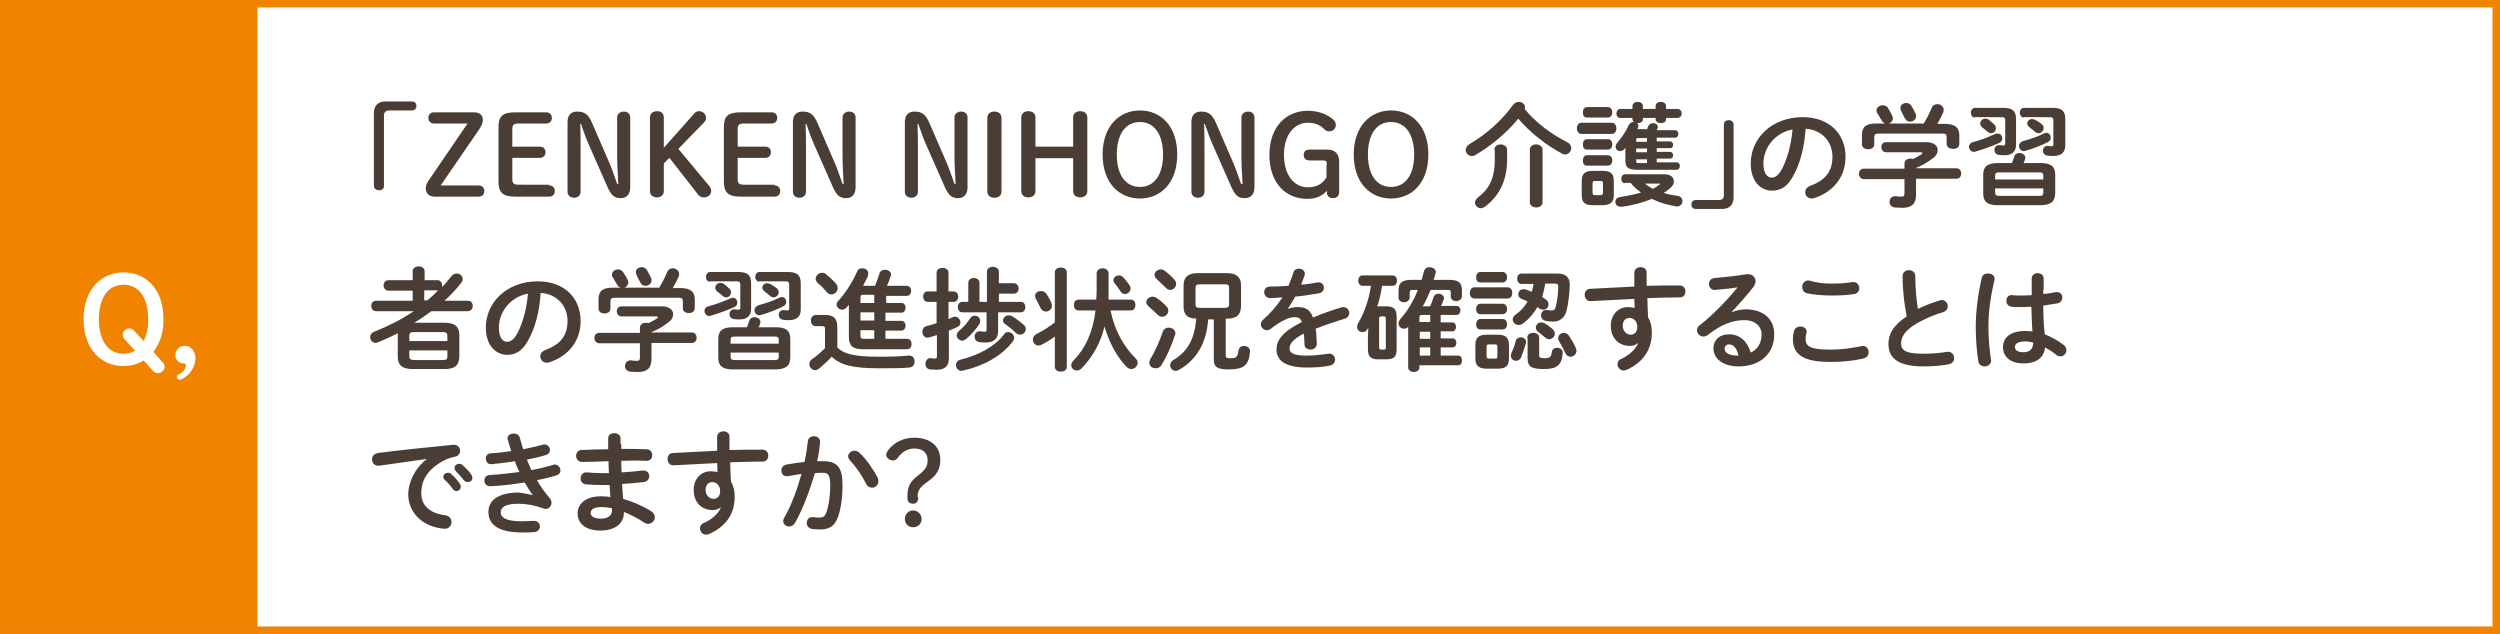 <?xml version="1.0" encoding="utf-8"?>
<!-- Generator: Adobe Illustrator 27.0.0, SVG Export Plug-In . SVG Version: 6.00 Build 0)  -->
<svg version="1.1" id="レイヤー_1" xmlns="http://www.w3.org/2000/svg" xmlns:xlink="http://www.w3.org/1999/xlink" x="0px"
	 y="0px" viewBox="0 0 670 169.9" style="enable-background:new 0 0 670 169.9;" xml:space="preserve">
<style type="text/css">
	.st0{fill:#FFFFFF;}
	.st1{fill:#F08300;}
	.st2{enable-background:new    ;}
	.st3{fill:#493D35;}
</style>
<g transform="translate(-40 -9668)">
	<rect x="40" y="9668" class="st0" width="670" height="169.9"/>
	<path class="st1" d="M42,9670v165.9h666V9670H42 M40,9668h670v169.9H40V9668z"/>
	<rect x="40" y="9668" class="st1" width="69" height="169.9"/>
	<path class="st0" d="M81.1,9762.3c1.9-2.5,2.8-5.6,2.7-8.8c0-8.2-4.8-12.5-10.7-12.5c-5.8,0-10.7,4.4-10.7,12.5
		c0,8.2,4.8,12.6,10.7,12.6c1.9,0,3.8-0.5,5.4-1.5l2.4,2.7c0.3,0.4,0.9,0.7,1.4,0.7c1,0,1.8-0.8,1.8-1.7c0-0.5-0.2-1-0.6-1.3
		L81.1,9762.3z M76.1,9756.8c-0.3-0.4-0.8-0.7-1.3-0.8c-1,0-1.9,0.7-1.9,1.7c0,0.5,0.2,0.9,0.5,1.2l2.8,3.1c-0.9,0.5-2,0.8-3.1,0.8
		c-4.2,0-6.6-3.6-6.6-9.3c0-5.7,2.5-9.2,6.6-9.2c4.2,0,6.6,3.6,6.6,9.2c0.1,2-0.3,4.1-1.2,5.9L76.1,9756.8z M88.9,9769.5
		c2-1,3.3-3,3.5-5.3c0-2.2-1.3-3.5-2.8-3.5c-1.3-0.1-2.4,0.9-2.6,2.2c0,0.1,0,0.1,0,0.2c-0.1,1.2,0.9,2.2,2.1,2.3c0,0,0.1,0,0.1,0
		c0.5,0,0.6,0.1,0.6,0.5c0,0.9-0.6,1.8-2,2.5c-0.2,0.1-0.4,0.3-0.4,0.6c0,0.4,0.3,0.7,0.7,0.8c0,0,0,0,0,0
		C88.4,9769.7,88.6,9769.6,88.9,9769.5z"/>
	<g class="st2">
		<path class="st3" d="M150.4,9695.2c0.8,0,1.2,0.5,1.2,1.2c0,0.7-0.5,1.2-1.2,1.2h-6.1c-0.9,0-1.4,0.5-1.4,1.3v19
			c0,0.7-0.6,1.1-1.3,1.1c-0.7,0-1.4-0.5-1.4-1.1v-19.6c0-2,1.1-3.1,3.1-3.1H150.4z"/>
		<path class="st3" d="M168.3,9717.7c1,0,1.5,0.7,1.5,1.5c0,0.8-0.5,1.5-1.5,1.5h-11.8c-1.5,0-2.4-0.9-2.4-2.2
			c0-0.8,0.4-1.7,1.1-2.6l10.1-14.8h-9c-1,0-1.5-0.7-1.5-1.5c0-0.8,0.5-1.5,1.5-1.5h10.7c1.6,0,2.4,0.8,2.4,2c0,0.9-0.4,1.7-1,2.6
			l-10.3,15H168.3z"/>
		<path class="st3" d="M187.2,9717.7c1,0,1.5,0.7,1.5,1.5s-0.5,1.5-1.5,1.5h-9.1c-3.5,0-4.5-1.2-4.5-4.1v-14.5c0-2.9,1-4,4.5-4h8.3
			c1,0,1.5,0.7,1.5,1.5s-0.5,1.5-1.5,1.5H179c-1.4,0-1.7,0.4-1.7,1.6v4.6h7.4c1,0,1.5,0.7,1.5,1.5s-0.5,1.5-1.5,1.5h-7.4v5.6
			c0,1.2,0.3,1.6,1.7,1.6H187.2z"/>
		<path class="st3" d="M205.7,9717.3c-0.1-2.4-0.3-4.9-0.3-7.3v-10.5c0-1,0.8-1.6,1.8-1.6c1,0,1.7,0.6,1.7,1.6v18.7
			c0,1.9-1,2.9-2.5,2.9c-1.7,0-2.5-0.6-3.6-3l-4.9-11.1c-0.9-2-1.5-3.8-2.2-5.8h-0.2c0.1,2.2,0.1,4.5,0.1,6.7v11.5
			c0,1-0.8,1.6-1.7,1.6c-1,0-1.8-0.6-1.8-1.6v-18.7c0-1.8,0.9-2.8,2.6-2.8c2,0,3,0.8,4,3.1l4.2,9.7c1,2.2,1.7,4.3,2.5,6.6H205.7z"/>
		<path class="st3" d="M226,9698.5c0.4-0.5,0.8-0.7,1.3-0.7c1.1,0,1.9,0.8,1.9,1.7c0,0.5-0.1,1-0.7,1.5l-6.7,6.9l8.4,10.1
			c0.3,0.4,0.4,0.8,0.4,1.2c0,1-0.9,1.7-1.9,1.7c-0.7,0-1.1-0.2-1.5-0.6l-7.8-10l-1.5,1.5v7.4c0,1.1-0.8,1.7-1.8,1.7
			c-1.1,0-1.9-0.6-1.9-1.7v-19.7c0-1.1,0.8-1.7,1.9-1.7c1.1,0,1.8,0.6,1.8,1.7v8.1L226,9698.5z"/>
		<path class="st3" d="M247.6,9717.7c1,0,1.5,0.7,1.5,1.5s-0.5,1.5-1.5,1.5h-9.1c-3.5,0-4.5-1.2-4.5-4.1v-14.5c0-2.9,1-4,4.5-4h8.3
			c1,0,1.5,0.7,1.5,1.5s-0.5,1.5-1.5,1.5h-7.4c-1.4,0-1.7,0.4-1.7,1.6v4.6h7.4c1,0,1.5,0.7,1.5,1.5s-0.5,1.5-1.5,1.5h-7.4v5.6
			c0,1.2,0.3,1.6,1.7,1.6H247.6z"/>
		<path class="st3" d="M266.1,9717.3c-0.1-2.4-0.3-4.9-0.3-7.3v-10.5c0-1,0.8-1.6,1.8-1.6c1,0,1.7,0.6,1.7,1.6v18.7
			c0,1.9-1,2.9-2.5,2.9c-1.7,0-2.5-0.6-3.6-3l-4.9-11.1c-0.9-2-1.5-3.8-2.2-5.8h-0.2c0.1,2.2,0.1,4.5,0.1,6.7v11.5
			c0,1-0.8,1.6-1.7,1.6c-1,0-1.8-0.6-1.8-1.6v-18.7c0-1.8,0.9-2.8,2.6-2.8c2,0,3,0.8,4,3.1l4.2,9.7c1,2.2,1.7,4.3,2.5,6.6H266.1z"/>
		<path class="st3" d="M296.1,9717.3c-0.1-2.4-0.3-4.9-0.3-7.3v-10.5c0-1,0.8-1.6,1.8-1.6c1,0,1.7,0.6,1.7,1.6v18.7
			c0,1.9-1,2.9-2.5,2.9c-1.7,0-2.5-0.6-3.6-3l-4.9-11.1c-0.9-2-1.5-3.8-2.2-5.8h-0.2c0.1,2.2,0.1,4.5,0.1,6.7v11.5
			c0,1-0.8,1.6-1.7,1.6c-1,0-1.8-0.6-1.8-1.6v-18.7c0-1.8,0.9-2.8,2.6-2.8c2,0,3,0.8,4,3.1l4.2,9.7c1,2.2,1.7,4.3,2.5,6.6H296.1z"/>
		<path class="st3" d="M304.6,9699.6c0-1.1,0.8-1.7,1.9-1.7s1.9,0.6,1.9,1.7v19.7c0,1.1-0.8,1.7-1.9,1.7s-1.9-0.6-1.9-1.7V9699.6z"
			/>
		<path class="st3" d="M317.5,9710.4v8.8c0,1.1-0.8,1.7-1.9,1.7s-1.9-0.6-1.9-1.7v-19.7c0-1.1,0.8-1.7,1.9-1.7s1.9,0.6,1.9,1.7v7.8
			h10.1v-7.8c0-1.1,0.8-1.7,1.9-1.7s1.9,0.6,1.9,1.7v19.7c0,1.1-0.8,1.7-1.9,1.7s-1.9-0.6-1.9-1.7v-8.8H317.5z"/>
		<path class="st3" d="M335.5,9709.4c0-7.6,4.5-11.8,10-11.8c5.5,0,10,4.1,10,11.8s-4.5,11.8-10,11.8
			C340,9721.2,335.5,9717.1,335.5,9709.4z M351.7,9709.4c0-5.3-2.3-8.7-6.2-8.7s-6.2,3.3-6.2,8.7c0,5.4,2.3,8.7,6.2,8.7
			C349.4,9718.1,351.7,9714.8,351.7,9709.4z"/>
		<path class="st3" d="M373,9717.3c-0.1-2.4-0.3-4.9-0.3-7.3v-10.5c0-1,0.8-1.6,1.8-1.6c1,0,1.7,0.6,1.7,1.6v18.7
			c0,1.9-1,2.9-2.6,2.9c-1.7,0-2.5-0.6-3.6-3l-4.9-11.1c-0.9-2-1.5-3.8-2.2-5.8h-0.2c0.1,2.2,0.1,4.5,0.1,6.7v11.5
			c0,1-0.8,1.6-1.7,1.6c-1,0-1.8-0.6-1.8-1.6v-18.7c0-1.8,0.9-2.8,2.6-2.8c2,0,3,0.8,4,3.1l4.2,9.7c1,2.2,1.7,4.3,2.5,6.6H373z"/>
		<path class="st3" d="M395.6,9712.1c0-0.9-0.2-1.1-1.1-1.1h-3.5c-1,0-1.6-0.5-1.6-1.5c0-1,0.6-1.4,1.6-1.4h4.8c2,0,3.1,1.2,3.1,3.2
			v8.1c0,1.1-0.6,1.7-1.7,1.7c-1,0-1.6-0.6-1.6-1.6v-0.4c-1.2,1.4-2.9,2.2-5.2,2.2c-5.8,0-10.2-4.2-10.2-11.8
			c0-7.6,4.6-11.8,10.2-11.8c2.5,0,4.6,0.6,6.5,2c0.8,0.6,1.1,1.1,1.1,1.8c0,1-0.8,1.7-1.7,1.7c-0.5,0-1-0.1-1.4-0.6
			c-1.3-1.3-2.8-1.7-4.4-1.7c-3.6,0-6.4,3.2-6.4,8.6c0,5.4,2.7,8.7,6.4,8.7c2.3,0,4-0.9,5-2.7V9712.1z"/>
		<path class="st3" d="M402.8,9709.4c0-7.6,4.5-11.8,10-11.8c5.5,0,10,4.1,10,11.8s-4.5,11.8-10,11.8S402.8,9717.1,402.8,9709.4z
			 M419,9709.4c0-5.3-2.3-8.7-6.2-8.7s-6.2,3.3-6.2,8.7c0,5.4,2.3,8.7,6.2,8.7C416.7,9718.1,419,9714.8,419,9709.4z"/>
		<path class="st3" d="M460,9706.1c0.8,0.4,1.1,1,1.1,1.6c0,0.8-0.7,1.7-1.6,1.7c-0.3,0-0.7-0.1-1-0.3c-4.1-2.2-8.5-5.6-11.6-9.3
			c-3.1,3.8-7.3,7.3-11.6,9.8c-0.3,0.2-0.6,0.2-0.9,0.2c-0.9,0-1.6-0.8-1.6-1.6c0-0.5,0.3-1.1,0.9-1.5c4.6-2.7,8.8-6.4,11.8-10.6
			c0.4-0.5,1-0.8,1.5-0.8c0.9,0,1.7,0.6,1.7,1.4c0,0.2,0,0.3-0.1,0.5C451.5,9700.8,455.8,9704,460,9706.1z M440.5,9708.1
			c0-0.9,0.8-1.4,1.7-1.4c0.8,0,1.7,0.5,1.7,1.4v2.8c0,5.3-2,9.5-5.8,12.4c-0.4,0.3-0.9,0.5-1.2,0.5c-0.9,0-1.6-0.7-1.6-1.5
			c0-0.5,0.3-1,0.9-1.5c3.1-2.3,4.4-5.4,4.4-9.9V9708.1z M450,9708.1c0-0.9,0.8-1.4,1.7-1.4c0.8,0,1.7,0.5,1.7,1.4v14.1
			c0,0.9-0.8,1.4-1.7,1.4c-0.8,0-1.7-0.5-1.7-1.4V9708.1z"/>
		<path class="st3" d="M463.8,9703.9c-0.8,0-1.2-0.8-1.2-1.5s0.4-1.5,1.2-1.5h8.2c0.8,0,1.2,0.8,1.2,1.5s-0.4,1.5-1.2,1.5H463.8z
			 M466.8,9723c-2.2,0-2.9-0.9-2.9-2.7v-3.8c0-1.8,0.7-2.7,2.9-2.7h2.8c2.2,0,2.9,0.9,2.9,2.7v3.8c0,2-1,2.6-2.9,2.7H466.8z
			 M465.3,9699.5c-0.8,0-1.1-0.7-1.1-1.4c0-0.7,0.4-1.4,1.1-1.4h5.6c0.8,0,1.2,0.7,1.2,1.4c0,0.7-0.4,1.4-1.2,1.4H465.3z
			 M465.3,9708.1c-0.8,0-1.1-0.7-1.1-1.4c0-0.7,0.4-1.4,1.1-1.4h5.6c0.8,0,1.2,0.7,1.2,1.4c0,0.7-0.4,1.4-1.2,1.4H465.3z
			 M465.3,9712.4c-0.8,0-1.1-0.7-1.1-1.4c0-0.7,0.4-1.4,1.1-1.4h5.6c0.8,0,1.2,0.7,1.2,1.4c0,0.7-0.4,1.4-1.2,1.4H465.3z
			 M469,9720.3c0.4,0,0.6-0.2,0.6-0.7v-2.5c0-0.5-0.2-0.6-0.6-0.6h-1.6c-0.4,0-0.6,0.2-0.6,0.6v2.5c0,0.4,0.1,0.7,0.6,0.7H469z
			 M481.3,9702.9c0.1-0.3,0.3-0.7,0.4-1c0.2-0.6,0.8-0.9,1.3-0.9c0.7,0,1.3,0.4,1.3,1c0,0.1,0,0.3-0.1,0.4c-0.1,0.1-0.1,0.3-0.2,0.5
			h4.9c0.6,0,0.9,0.5,0.9,1c0,0.5-0.3,1-0.9,1H484v1h3.6c0.5,0,0.8,0.4,0.8,0.9s-0.2,0.9-0.8,0.9H484v1h3.6c0.5,0,0.8,0.5,0.8,0.9
			s-0.2,0.9-0.8,0.9H484v1h5.3c0.6,0,0.9,0.5,0.9,1c0,0.5-0.3,1-0.9,1h-10.5c-2.7,0-3.2-0.8-3.2-2.5v-3.4c-0.1,0.1-0.2,0.2-0.3,0.4
			c-0.4,0.4-0.8,0.5-1.1,0.5c-0.7,0-1.2-0.5-1.2-1.2c0-0.3,0.1-0.7,0.4-1c1.1-1.3,2.4-3.1,3.1-4.8c0.3-0.5,0.8-0.8,1.2-0.8
			c0.1,0,0.1,0,0.2,0c-0.2-0.2-0.4-0.4-0.4-0.7v-0.4h-3.3c-0.7,0-1-0.6-1-1.2c0-0.6,0.4-1.2,1-1.2h3.3v-0.8c0-0.7,0.7-1.1,1.4-1.1
			c0.7,0,1.4,0.4,1.4,1.1v0.8h3.4v-0.8c0-0.7,0.7-1.1,1.4-1.1s1.4,0.4,1.4,1.1v0.8h3.1c0.7,0,1.1,0.6,1.1,1.2c0,0.6-0.4,1.2-1.1,1.2
			h-3.1v0.4c0,0.7-0.7,1-1.4,1s-1.4-0.4-1.4-1v-0.4h-3.4v0.4c0,0.7-0.7,1-1.4,1c-0.1,0-0.1,0-0.2,0c0.3,0.2,0.4,0.5,0.4,0.8
			c0,0.2-0.1,0.4-0.2,0.6l-0.1,0.2h0.2H481.3z M475.5,9717.1c-0.7,0-1-0.6-1-1.2c0-0.6,0.4-1.2,1-1.2H486c1.7,0,2.6,0.8,2.6,1.9
			c0,0.7-0.4,1.4-1.2,2c-0.5,0.4-1,0.8-1.5,1.1c1.1,0.4,2.3,0.6,3.7,0.8c0.9,0.1,1.3,0.8,1.3,1.4c0,0.8-0.7,1.6-1.8,1.4
			c-2.2-0.4-4.4-1-6.4-2c-2.5,1-5.3,1.8-8.1,2.1c-1.1,0.1-1.7-0.6-1.7-1.3c0-0.6,0.4-1.2,1.3-1.3c2-0.3,3.9-0.7,5.6-1.2
			c-1.1-0.8-2-1.6-2.8-2.6H475.5z M481.4,9705h-2.2c-0.6,0-0.7,0.1-0.7,0.5v0.5h2.9V9705z M478.5,9707.8v1h2.9v-1H478.5z
			 M478.5,9710.6v0.6c0,0.4,0.1,0.5,0.7,0.5h2.2v-1H478.5z M480.7,9717.1c0.7,0.6,1.4,1,2.2,1.5c0.7-0.3,1.3-0.7,1.8-1.1
			c0.1-0.1,0.2-0.1,0.2-0.2c0-0.1-0.1-0.1-0.4-0.1H480.7z"/>
		<path class="st3" d="M494.5,9724c-0.8,0-1.2-0.5-1.2-1.2c0-0.7,0.5-1.2,1.2-1.2h6.2c0.9,0,1.3-0.5,1.3-1.3v-19
			c0-0.7,0.6-1.1,1.3-1.1c0.7,0,1.3,0.5,1.3,1.1v19.6c0,2-1.1,3.1-3.1,3.1H494.5z"/>
		<path class="st3" d="M509.2,9711.8c0-6.8,5.7-12.4,13.9-12.4c7.3,0,11.5,4.6,11.5,10.6c0,5.4-3.2,9.4-8.4,11.1
			c-0.2,0.1-0.5,0.1-0.7,0.1c-1,0-1.7-0.8-1.7-1.7c0-0.7,0.4-1.3,1.3-1.7c4.3-1.5,6-4.1,6-7.8c0-3.9-2.7-7.2-7.2-7.5
			c-0.3,5-1.5,9.5-3.4,12.8c-1.6,2.9-3.4,3.8-5.7,3.8C511.7,9719,509.2,9716.5,509.2,9711.8z M512.6,9711.8c0,2.8,1.1,3.8,2.2,3.8
			c0.9,0,1.7-0.5,2.6-2c1.5-2.7,2.6-6.5,3-10.9C515.9,9703.5,512.6,9707.4,512.6,9711.8z"/>
		<path class="st3" d="M550.4,9711.8c0-0.9,0.8-1.3,1.6-1.3c0.2,0,0.5,0,0.7,0.1c0.8-0.4,1.6-0.8,2.2-1.2c0.2-0.1,0.3-0.3,0.3-0.4
			c0-0.1-0.2-0.2-0.5-0.2h-9.2c-0.9,0-1.3-0.7-1.3-1.4c0-0.7,0.4-1.3,1.3-1.3h10.8c2,0,3,1,3,2.1c0,0.8-0.4,1.6-1.3,2.2
			c-1.4,1.1-2.9,2-4.5,2.6v0.1h10.8c0.9,0,1.3,0.7,1.3,1.4c0,0.7-0.4,1.4-1.3,1.4h-10.8v4.3c0,2.5-1.2,3.5-3.7,3.5
			c-0.8,0-1.4-0.1-2.1-0.1c-0.9-0.2-1.3-0.8-1.3-1.5c0-0.8,0.6-1.7,1.8-1.5c0.5,0.1,1,0.1,1.4,0.1c0.6,0,0.8-0.2,0.8-0.9v-3.8h-10.9
			c-0.8,0-1.3-0.7-1.3-1.4c0-0.7,0.4-1.4,1.3-1.4h10.9V9711.8z M555.5,9701.2c0.8-1.3,1.5-2.6,2.2-4.3c0.3-0.7,0.9-1,1.5-1
			c0.8,0,1.7,0.6,1.7,1.5c0,0.2,0,0.4-0.1,0.7c-0.5,1.1-1,2.1-1.6,3.1h2c2.8,0,3.9,1,3.9,3.1v2.3c0,0.9-0.8,1.3-1.7,1.3
			c-0.8,0-1.7-0.4-1.7-1.3v-1.8c0-0.8-0.2-1-1.2-1h-16.9c-1,0-1.3,0.2-1.3,1v1.9c0,0.9-0.8,1.3-1.6,1.3c-0.8,0-1.7-0.4-1.7-1.3v-2.5
			c0-2.2,1.1-3.1,3.8-3.1H555.5z M547.1,9699c0.1,0.2,0.2,0.5,0.2,0.7c0,0.8-0.8,1.5-1.6,1.5c-0.5,0-1.1-0.3-1.4-0.9
			c-0.3-0.5-0.8-1.3-1.2-2c-0.2-0.2-0.2-0.5-0.2-0.7c0-0.8,0.8-1.4,1.7-1.4c0.5,0,0.9,0.2,1.3,0.6
			C546.3,9697.5,546.8,9698.3,547.1,9699z M553.4,9698.5c0.1,0.2,0.1,0.5,0.1,0.7c0,0.8-0.8,1.4-1.6,1.4c-0.6,0-1.1-0.3-1.4-0.9
			c-0.3-0.6-0.7-1.3-1-2c-0.2-0.3-0.2-0.5-0.2-0.8c0-0.8,0.8-1.3,1.6-1.3c0.5,0,1,0.2,1.4,0.8C552.6,9697,553.1,9697.8,553.4,9698.5
			z"/>
		<path class="st3" d="M575.4,9703.8c0.8,0,1.2,0.6,1.2,1.3c0,0.5-0.2,0.9-0.8,1.2c-1.8,0.8-4.2,1.7-6.3,2.3
			c-0.2,0.1-0.3,0.1-0.5,0.1c-0.8,0-1.3-0.7-1.3-1.4c0-0.5,0.3-1,1-1.2c2-0.5,4.3-1.4,5.8-2.1
			C574.9,9703.8,575.2,9703.8,575.4,9703.8z M569.3,9699.5c-0.8,0-1.1-0.7-1.1-1.3c0-0.6,0.4-1.3,1.1-1.3h7.6c2.5,0,3.4,0.9,3.4,3
			v6.9c0,1.8-1.1,2.8-3,2.8c-0.7,0-1.2,0-1.6-0.1c-0.8-0.1-1.2-0.7-1.2-1.3c0-0.7,0.5-1.4,1.4-1.3c0.3,0,0.5,0.1,0.9,0.1
			c0.4,0,0.6-0.1,0.6-0.6v-6.2c0-0.5-0.2-0.8-0.8-0.8H569.3z M574.4,9701.3c0.4,0.3,0.5,0.7,0.5,1.1c0,0.7-0.6,1.3-1.3,1.3
			c-0.3,0-0.6-0.1-0.8-0.3c-0.6-0.5-1.1-0.9-1.6-1.3c-0.4-0.3-0.5-0.7-0.5-1c0-0.7,0.6-1.3,1.4-1.3c0.2,0,0.5,0.1,0.8,0.2
			C573.3,9700.4,573.9,9700.8,574.4,9701.3z M575.4,9723c-2.7,0-3.9-0.9-3.9-3.1v-5.1c0-2.2,1.2-3.1,3.9-3.1h3.8
			c0.2-0.6,0.4-1.1,0.6-1.7c0.2-0.7,0.8-1,1.4-1c0.8,0,1.6,0.5,1.6,1.3c0,0.1,0,0.3-0.1,0.4c-0.1,0.4-0.2,0.7-0.4,1h4.6
			c2.7,0,3.9,0.9,3.9,3.1v5.1c-0.1,2.5-1.6,3-3.9,3.1H575.4z M587.6,9715.1c0-0.7-0.2-0.9-1.2-0.9h-10.5c-1,0-1.2,0.2-1.2,0.9v1
			h12.9V9715.1z M586.4,9720.5c1,0,1.2-0.2,1.2-0.9v-1.1h-12.9v1.1c0,0.8,0.5,0.9,1.2,0.9H586.4z M588.4,9703.6
			c0.8,0,1.2,0.6,1.2,1.3c0,0.5-0.2,0.9-0.8,1.2c-1.8,0.9-3.8,1.7-5.9,2.3c-0.1,0-0.3,0.1-0.5,0.1c-0.8,0-1.3-0.7-1.3-1.4
			c0-0.5,0.3-1,1.1-1.3c1.8-0.5,3.8-1.1,5.5-2C588,9703.7,588.2,9703.6,588.4,9703.6z M582.4,9699.5c-0.7,0-1.1-0.7-1.1-1.3
			c0-0.6,0.4-1.3,1.1-1.3h7.7c2.5,0,3.4,0.9,3.4,3v7.1c0,1.8-1.1,2.8-3.1,2.8c-0.7,0-1.2,0-1.7-0.1c-0.8-0.1-1.2-0.7-1.2-1.3
			c0-0.7,0.5-1.4,1.4-1.3c0.3,0,0.5,0.1,0.9,0.1c0.4,0,0.5-0.1,0.5-0.6v-6.4c0-0.5-0.2-0.8-0.8-0.8H582.4z M587.1,9701.2
			c0.4,0.3,0.6,0.7,0.6,1.1c0,0.7-0.6,1.4-1.4,1.4c-0.3,0-0.5-0.1-0.8-0.3c-0.6-0.5-1.1-0.9-1.6-1.3c-0.4-0.3-0.6-0.7-0.6-1
			c0-0.7,0.6-1.2,1.3-1.2c0.2,0,0.5,0.1,0.8,0.2C586,9700.4,586.6,9700.8,587.1,9701.2z"/>
	</g>
	<g class="st2">
		<path class="st3" d="M159.1,9754.5c2.9,0,4,1.1,4,3.3v5.8c-0.1,2.7-1.6,3.3-4,3.3h-8.5c-2.9,0-4-1.1-4-3.3v-5.8c0-0.1,0-0.3,0-0.5
			c-1.7,0.9-3.5,1.7-5.2,2.4c-0.3,0.1-0.5,0.2-0.7,0.2c-0.9,0-1.5-0.8-1.5-1.5c0-0.6,0.3-1.2,1.1-1.5c3.8-1.5,7.3-3.3,10.6-5.5
			h-10.1c-0.9,0-1.3-0.7-1.3-1.4c0-0.7,0.4-1.4,1.3-1.4h9.8v-2.7h-6.5c-0.8,0-1.3-0.7-1.3-1.4c0-0.7,0.4-1.4,1.3-1.4h6.5v-2.4
			c0-0.9,0.8-1.3,1.6-1.3c0.8,0,1.6,0.4,1.6,1.3v2.4h3.5c0.8,0,1.2,0.7,1.2,1.4c0,0.1,0,0.2,0,0.4c0.9-0.9,1.7-1.9,2.5-2.9
			c0.4-0.5,0.9-0.7,1.4-0.7c0.8,0,1.6,0.6,1.6,1.5c0,0.3-0.1,0.7-0.4,1c-1.3,1.7-2.8,3.3-4.5,4.8h6.3c0.9,0,1.3,0.7,1.3,1.4
			c0,0.7-0.5,1.4-1.3,1.4h-9.8c-1.5,1.1-3,2.2-4.6,3.1H159.1z M159.9,9758c0-0.7-0.3-1-1.3-1H151c-1,0-1.3,0.2-1.3,1v1.4h10.2V9758z
			 M158.6,9764.5c1,0,1.3-0.2,1.3-1v-1.6h-10.2v1.6c0,0.9,0.5,0.9,1.3,1H158.6z M154.5,9748.5c1-0.8,2-1.7,2.9-2.7
			c-0.1,0-0.1,0-0.2,0h-3.5v2.7H154.5z"/>
		<path class="st3" d="M170.2,9755.8c0-6.8,5.7-12.4,13.9-12.4c7.3,0,11.5,4.6,11.5,10.6c0,5.4-3.2,9.4-8.4,11.1
			c-0.2,0.1-0.5,0.1-0.7,0.1c-1,0-1.7-0.8-1.7-1.7c0-0.7,0.4-1.3,1.3-1.7c4.3-1.5,6-4.1,6-7.8c0-3.9-2.7-7.2-7.2-7.5
			c-0.3,5-1.5,9.5-3.4,12.8c-1.6,2.9-3.4,3.8-5.7,3.8C172.8,9763,170.2,9760.5,170.2,9755.8z M173.7,9755.8c0,2.8,1.1,3.8,2.2,3.8
			c0.9,0,1.7-0.5,2.6-2c1.5-2.7,2.6-6.5,3-10.9C177,9747.5,173.7,9751.4,173.7,9755.8z"/>
		<path class="st3" d="M211.5,9755.8c0-0.9,0.8-1.3,1.6-1.3c0.2,0,0.5,0,0.7,0.1c0.8-0.4,1.6-0.8,2.2-1.2c0.2-0.1,0.3-0.3,0.3-0.4
			c0-0.1-0.2-0.2-0.5-0.2h-9.2c-0.9,0-1.3-0.7-1.3-1.4c0-0.7,0.4-1.3,1.3-1.3h10.8c2,0,3,1,3,2.1c0,0.8-0.4,1.6-1.3,2.2
			c-1.4,1.1-2.9,2-4.5,2.6v0.1h10.8c0.9,0,1.3,0.7,1.3,1.4c0,0.7-0.4,1.4-1.3,1.4h-10.8v4.3c0,2.5-1.2,3.5-3.7,3.5
			c-0.8,0-1.4-0.1-2.1-0.1c-0.9-0.2-1.3-0.8-1.3-1.5c0-0.8,0.6-1.7,1.8-1.5c0.5,0.1,1,0.1,1.4,0.1c0.6,0,0.8-0.2,0.8-0.9v-3.8h-10.9
			c-0.8,0-1.3-0.7-1.3-1.4c0-0.7,0.4-1.4,1.3-1.4h10.9V9755.8z M216.6,9745.2c0.8-1.3,1.5-2.6,2.2-4.3c0.3-0.7,0.9-1,1.5-1
			c0.8,0,1.7,0.6,1.7,1.5c0,0.2,0,0.4-0.1,0.7c-0.5,1.1-1,2.1-1.6,3.1h2c2.8,0,3.9,1,3.9,3.1v2.3c0,0.9-0.8,1.3-1.6,1.3
			c-0.8,0-1.6-0.4-1.6-1.3v-1.8c0-0.8-0.2-1-1.2-1h-16.9c-1,0-1.3,0.2-1.3,1v1.9c0,0.9-0.8,1.3-1.6,1.3c-0.8,0-1.6-0.4-1.6-1.3v-2.5
			c0-2.2,1.1-3.1,3.8-3.1H216.6z M208.2,9743c0.1,0.2,0.2,0.5,0.2,0.7c0,0.8-0.8,1.5-1.6,1.5c-0.5,0-1.1-0.3-1.4-0.9
			c-0.3-0.5-0.8-1.3-1.2-2c-0.2-0.2-0.2-0.5-0.2-0.7c0-0.8,0.8-1.4,1.6-1.4c0.5,0,0.9,0.2,1.3,0.6
			C207.4,9741.5,207.9,9742.3,208.2,9743z M214.5,9742.5c0.1,0.2,0.1,0.5,0.1,0.7c0,0.8-0.8,1.4-1.6,1.4c-0.6,0-1.1-0.3-1.4-0.9
			c-0.3-0.6-0.7-1.3-1-2c-0.1-0.3-0.2-0.5-0.2-0.8c0-0.8,0.8-1.3,1.6-1.3c0.5,0,1,0.2,1.4,0.8C213.7,9741,214.2,9741.8,214.5,9742.5
			z"/>
		<path class="st3" d="M236.4,9747.8c0.8,0,1.2,0.6,1.2,1.3c0,0.5-0.2,0.9-0.8,1.2c-1.8,0.8-4.2,1.7-6.3,2.3
			c-0.1,0.1-0.3,0.1-0.4,0.1c-0.8,0-1.3-0.7-1.3-1.4c0-0.5,0.3-1,1-1.2c2-0.5,4.3-1.4,5.9-2.1C236,9747.8,236.2,9747.8,236.4,9747.8
			z M230.3,9743.5c-0.8,0-1.1-0.7-1.1-1.3c0-0.6,0.4-1.3,1.1-1.3h7.6c2.5,0,3.4,0.9,3.4,3v6.9c0,1.8-1.1,2.8-3,2.8
			c-0.7,0-1.2,0-1.6-0.1c-0.8-0.1-1.2-0.7-1.2-1.3c0-0.7,0.5-1.4,1.4-1.3c0.3,0,0.5,0.1,0.9,0.1c0.4,0,0.6-0.1,0.6-0.6v-6.2
			c0-0.5-0.2-0.8-0.8-0.8H230.3z M235.4,9745.3c0.4,0.3,0.5,0.7,0.5,1.1c0,0.7-0.6,1.3-1.3,1.3c-0.3,0-0.6-0.1-0.8-0.3
			c-0.6-0.5-1.1-0.9-1.6-1.3c-0.4-0.3-0.5-0.7-0.5-1c0-0.7,0.6-1.3,1.4-1.3c0.2,0,0.5,0.1,0.8,0.2
			C234.4,9744.4,234.9,9744.8,235.4,9745.3z M236.4,9767c-2.7,0-3.9-0.9-3.9-3.1v-5.1c0-2.2,1.2-3.1,3.9-3.1h3.8
			c0.2-0.6,0.4-1.1,0.6-1.7c0.2-0.7,0.8-1,1.4-1c0.8,0,1.6,0.5,1.6,1.3c0,0.1,0,0.3-0.1,0.4c-0.1,0.4-0.2,0.7-0.4,1h4.6
			c2.7,0,3.9,0.9,3.9,3.1v5.1c-0.1,2.5-1.6,3-3.9,3.1H236.4z M248.7,9759.1c0-0.7-0.2-0.9-1.2-0.9H237c-1,0-1.2,0.2-1.2,0.9v1h12.9
			V9759.1z M247.5,9764.5c1,0,1.2-0.2,1.2-0.9v-1.1h-12.9v1.1c0,0.8,0.5,0.9,1.2,0.9H247.5z M249.5,9747.6c0.8,0,1.2,0.6,1.2,1.3
			c0,0.5-0.2,0.9-0.8,1.2c-1.8,0.9-3.8,1.7-5.9,2.3c-0.1,0-0.3,0.1-0.5,0.1c-0.8,0-1.3-0.7-1.3-1.4c0-0.5,0.3-1,1.1-1.3
			c1.8-0.5,3.8-1.1,5.5-2C249.1,9747.7,249.3,9747.6,249.5,9747.6z M243.5,9743.5c-0.7,0-1.1-0.7-1.1-1.3c0-0.6,0.4-1.3,1.1-1.3h7.7
			c2.5,0,3.4,0.9,3.4,3v7.1c0,1.8-1.1,2.8-3.1,2.8c-0.7,0-1.2,0-1.6-0.1c-0.8-0.1-1.2-0.7-1.2-1.3c0-0.7,0.5-1.4,1.4-1.3
			c0.3,0,0.5,0.1,0.9,0.1c0.4,0,0.5-0.1,0.5-0.6v-6.4c0-0.5-0.2-0.8-0.8-0.8H243.5z M248.1,9745.2c0.4,0.3,0.6,0.7,0.6,1.1
			c0,0.7-0.6,1.4-1.4,1.4c-0.3,0-0.5-0.1-0.8-0.3c-0.6-0.5-1.1-0.9-1.6-1.3c-0.4-0.3-0.6-0.7-0.6-1c0-0.7,0.6-1.2,1.3-1.2
			c0.2,0,0.5,0.1,0.8,0.2C247,9744.4,247.6,9744.8,248.1,9745.2z"/>
		<path class="st3" d="M264.3,9761c1.8,1.9,4.7,2.6,11.3,2.6c3.1,0,5.7-0.1,7.9-0.3c1.1-0.1,1.6,0.7,1.6,1.6c0,0.8-0.4,1.5-1.4,1.6
			c-2.4,0.2-4.9,0.2-8.1,0.2c-7.2,0-10.4-0.9-12.7-3.1c-1,1.1-2.2,2.2-3.4,3.2c-0.3,0.2-0.7,0.4-1,0.4c-0.9,0-1.6-0.8-1.6-1.6
			c0-0.5,0.2-1,0.8-1.4c1.2-0.8,2.3-1.8,3.4-2.9v-5.1c0-0.6-0.1-0.8-0.9-0.8h-1.6c-0.9,0-1.3-0.8-1.3-1.5c0-0.7,0.5-1.5,1.3-1.5h2.4
			c2.5,0,3.4,1,3.4,3.3V9761z M264,9744c0.4,0.4,0.5,0.8,0.5,1.2c0,0.9-0.8,1.7-1.7,1.7c-0.4,0-0.9-0.2-1.3-0.7
			c-0.8-0.9-1.4-1.6-2.3-2.3c-0.4-0.4-0.6-0.8-0.6-1.2c0-0.8,0.8-1.6,1.7-1.6c0.4,0,0.8,0.1,1.1,0.4
			C262.3,9742.3,263.3,9743.1,264,9744z M277.3,9749.2h4.3c0.7,0,1.1,0.6,1.1,1.3c0,0.6-0.4,1.3-1.1,1.3h-4.3v2.2h4.3
			c0.7,0,1.1,0.6,1.1,1.3c0,0.6-0.4,1.3-1.1,1.3h-4.3v2.2h5.8c0.8,0,1.2,0.7,1.2,1.4c0,0.7-0.4,1.4-1.2,1.4h-11.8
			c-2.9,0-3.8-1-3.8-3.4v-8.5c-0.2,0.2-0.4,0.5-0.6,0.7c-0.4,0.4-0.8,0.6-1.2,0.6c-0.8,0-1.5-0.7-1.5-1.4c0-0.4,0.2-0.7,0.5-1
			c1.8-2,3.8-5,5-7.8c0.2-0.7,0.8-0.9,1.4-0.9c0.8,0,1.6,0.5,1.6,1.4c0,0.2-0.1,0.4-0.1,0.7c-0.4,0.8-0.8,1.7-1.3,2.6h3.2
			c0.5-1.1,0.8-2.2,1.2-3.3c0.2-0.7,0.8-1,1.5-1c0.8,0,1.6,0.5,1.6,1.3c0,0.1,0,0.3-0.1,0.4c-0.3,0.9-0.6,1.8-1,2.6h5.3
			c0.8,0,1.2,0.7,1.2,1.3c0,0.7-0.4,1.4-1.2,1.4h-5.5V9749.2z M274.3,9749.2v-2.2h-2.7c-0.8,0-1,0.1-1,0.8v1.4H274.3z M270.6,9753.9
			h3.7v-2.2h-3.7V9753.9z M274.3,9756.5h-3.7v1.5c0,0.6,0.2,0.8,1,0.8h2.7V9756.5z"/>
		<path class="st3" d="M295.6,9746.1c0.8,0,1.2,0.7,1.2,1.4c0,0.7-0.4,1.4-1.2,1.4h-1.4v4.6c0.4-0.2,0.8-0.3,1.2-0.5
			c0.2-0.1,0.4-0.1,0.6-0.1c0.8,0,1.4,0.8,1.4,1.5c0,0.5-0.2,1-0.8,1.2c-0.7,0.4-1.5,0.7-2.3,1v7.4c0,2.1-1,3.1-3.4,3.1
			c-0.6,0-1.2-0.1-1.7-0.1c-0.8-0.1-1.2-0.8-1.2-1.5c0-0.8,0.6-1.7,1.7-1.5c0.3,0.1,0.6,0.1,0.8,0.1c0.5,0,0.6-0.2,0.6-0.6v-5.7
			c-0.7,0.2-1.4,0.4-2,0.6c-0.1,0-0.3,0.1-0.5,0.1c-0.9,0-1.4-0.8-1.4-1.6c0-0.6,0.3-1.3,1.1-1.5c0.9-0.2,1.8-0.5,2.7-0.8v-5.7h-2.4
			c-0.8,0-1.2-0.7-1.2-1.4c0-0.7,0.4-1.4,1.2-1.4h2.4v-5c0-0.9,0.8-1.3,1.6-1.3c0.8,0,1.6,0.4,1.6,1.3v5H295.6z M310.2,9757
			c0.8,0,1.6,0.7,1.6,1.5c0,0.3-0.1,0.6-0.3,0.9c-2.9,4-8.2,6.8-13.4,7.9c-0.2,0-0.3,0.1-0.4,0.1c-0.9,0-1.5-0.8-1.5-1.6
			c0-0.6,0.4-1.2,1.2-1.4c4.9-1.2,9.3-3.6,11.7-6.8C309.3,9757.2,309.7,9757,310.2,9757z M301.2,9752.6c0.8,0,1.5,0.6,1.5,1.4
			c0,0.3-0.1,0.5-0.2,0.8c-0.9,1.4-2.2,2.9-3.5,4c-0.4,0.3-0.8,0.5-1.1,0.5c-0.8,0-1.5-0.7-1.5-1.4c0-0.4,0.2-0.9,0.7-1.3
			c1.1-0.9,2-1.9,2.9-3.3C300.3,9752.9,300.8,9752.6,301.2,9752.6z M297.9,9751.7c-0.8,0-1.2-0.7-1.2-1.4c0-0.7,0.4-1.4,1.2-1.4h1.6
			v-5.1c0-0.9,0.8-1.3,1.5-1.3c0.8,0,1.5,0.5,1.5,1.3v5.1h2v-8.1c0-0.9,0.8-1.3,1.6-1.3s1.6,0.5,1.6,1.3v3.1h4
			c0.8,0,1.3,0.7,1.3,1.4c0,0.7-0.4,1.4-1.3,1.4h-4v2.2h5.9c0.8,0,1.2,0.7,1.2,1.4c0,0.7-0.4,1.4-1.2,1.4h-6.1v5
			c0,2.3-1.4,3.1-3.3,3.1c-0.5,0-1.1,0-1.7-0.1c-0.9-0.1-1.3-0.8-1.3-1.5c0-0.8,0.6-1.6,1.7-1.4c0.4,0.1,0.8,0.1,1,0.1
			c0.4,0,0.5-0.1,0.5-0.6v-4.6H297.9z M308.8,9753.9c0-0.7,0.7-1.4,1.5-1.4c0.3,0,0.6,0.1,0.9,0.2c1,0.6,2.2,1.5,3.2,2.4
			c0.4,0.3,0.5,0.7,0.5,1.1c0,0.8-0.7,1.5-1.5,1.5c-0.4,0-0.8-0.2-1.2-0.5c-0.7-0.8-1.6-1.4-2.6-2.2
			C309.1,9754.7,308.8,9754.3,308.8,9753.9z"/>
		<path class="st3" d="M322.7,9758.2c-1.1,0.8-2.5,1.7-3.6,2.2c-0.3,0.2-0.6,0.2-0.8,0.2c-0.9,0-1.5-0.8-1.5-1.6
			c0-0.6,0.3-1.1,1-1.5c1.6-0.8,3.4-1.9,4.9-3.1v-13.4c0-0.9,0.8-1.3,1.6-1.3c0.8,0,1.6,0.4,1.6,1.3v25.3c0,0.9-0.8,1.3-1.6,1.3
			c-0.8,0-1.6-0.4-1.6-1.3V9758.2z M321.8,9749.3c0.1,0.2,0.1,0.5,0.1,0.7c0,0.9-0.8,1.5-1.6,1.5c-0.5,0-1.1-0.3-1.4-0.9
			c-0.4-0.8-0.9-1.9-1.3-2.5c-0.1-0.3-0.2-0.5-0.2-0.8c0-0.8,0.7-1.3,1.6-1.3c0.5,0,1,0.2,1.4,0.7
			C320.9,9747.4,321.4,9748.3,321.8,9749.3z M337.6,9751.1c1.1,5.4,3.5,9.7,6.7,12.9c0.4,0.4,0.6,0.8,0.6,1.2c0,0.9-0.8,1.7-1.7,1.7
			c-0.4,0-0.9-0.2-1.3-0.6c-2.6-2.7-4.6-6.4-5.9-10.8c-0.9,3.9-2.9,7.9-6.1,11.2c-0.4,0.4-0.9,0.6-1.3,0.6c-0.8,0-1.5-0.6-1.5-1.4
			c0-0.4,0.2-0.9,0.6-1.3c3.1-3.1,5.2-7.5,5.9-13.4h-4.6c-0.8,0-1.2-0.7-1.2-1.5c0-0.7,0.4-1.4,1.2-1.4h4.8c0-0.8,0.1-1.6,0.1-2.4
			v-4.6c0-0.9,0.8-1.4,1.6-1.4c0.8,0,1.6,0.5,1.6,1.4v4.7c0,0.8,0,1.5,0,2.3h6c0.8,0,1.2,0.7,1.2,1.4c0,0.8-0.4,1.5-1.2,1.5H337.6z
			 M342.7,9744.4c0.2,0.3,0.3,0.6,0.3,0.9c0,0.9-0.8,1.5-1.5,1.5c-0.4,0-0.9-0.2-1.2-0.7c-0.4-0.7-1-1.5-1.6-2.2
			c-0.2-0.3-0.3-0.6-0.3-0.8c0-0.7,0.7-1.3,1.5-1.3c0.4,0,0.8,0.2,1.2,0.6C341.5,9742.8,342.2,9743.7,342.7,9744.4z"/>
		<path class="st3" d="M352.6,9750.1c0.4,0.4,0.5,0.8,0.5,1.2c0,0.9-0.8,1.6-1.7,1.6c-0.4,0-0.8-0.2-1.1-0.5
			c-0.8-0.8-1.9-1.8-2.5-2.3c-0.4-0.4-0.6-0.8-0.6-1.1c0-0.8,0.8-1.5,1.7-1.5c0.3,0,0.7,0.1,1,0.3
			C350.8,9748.4,351.9,9749.3,352.6,9750.1z M353.2,9755.8c0.9,0,1.8,0.6,1.8,1.5c0,0.1,0,0.3-0.1,0.5c-0.9,2.8-2.3,5.9-3.6,8
			c-0.4,0.7-1,0.9-1.6,0.9c-0.9,0-1.7-0.6-1.7-1.5c0-0.3,0.1-0.6,0.3-1c1.3-2,2.5-4.9,3.4-7.5C352,9756.1,352.6,9755.8,353.2,9755.8
			z M354.7,9742.9c0.4,0.4,0.5,0.8,0.5,1.2c0,0.9-0.8,1.6-1.6,1.6c-0.4,0-0.8-0.2-1.2-0.6c-0.8-0.8-1.7-1.7-2.4-2.3
			c-0.4-0.4-0.6-0.8-0.6-1.1c0-0.8,0.8-1.5,1.7-1.5c0.3,0,0.7,0.1,1.1,0.4C353,9741.2,354,9742.1,354.7,9742.9z M363.8,9753.4
			c-0.4,6.8-3.4,11.2-7.8,13.7c-0.3,0.2-0.6,0.3-0.9,0.3c-0.8,0-1.5-0.7-1.5-1.5c0-0.5,0.3-1.1,1-1.5c3.6-2.2,5.5-5.3,6-11
			c-2.3-0.1-3.4-0.9-3.4-3.3v-5.6c0-2,1-3.3,3.7-3.3h8c2.7,0,3.7,1.3,3.7,3.3v5.6c-0.1,2.4-1.2,3.2-3.6,3.3h-0.5v9.9
			c0,0.5,0.2,0.7,1.3,0.7c1.5,0,1.9-0.3,2.1-2c0.1-0.9,0.8-1.3,1.5-1.3c0.8,0,1.7,0.5,1.6,1.6c-0.3,3.6-1.7,4.7-5.7,4.7
			c-3,0-4-0.6-4-2.6v-10.8H363.8z M368.2,9750.5c1,0,1.2-0.3,1.2-1v-4.3c0-0.8-0.2-1-1.2-1h-6.6c-1,0-1.2,0.3-1.2,1v4.3
			c0,0.9,0.4,1,1.2,1H368.2z"/>
		<path class="st3" d="M385.1,9750.8c0.8-0.3,1.7-0.5,2.6-0.5c2.1,0,3.4,0.6,4.2,2.8c2.3-1,4.9-1.9,7.5-2.7c0.2-0.1,0.4-0.1,0.6-0.1
			c1,0,1.6,0.8,1.6,1.6c0,0.6-0.4,1.3-1.2,1.5c-2.6,0.8-5.3,1.7-7.8,2.7c0.2,1.1,0.2,2.4,0.3,4c0,1-0.8,1.6-1.7,1.6
			c-0.8,0-1.6-0.5-1.6-1.4c0-1.1-0.1-2.1-0.2-2.9c-3.1,1.6-3.8,2.9-3.8,4c0,1.2,1.1,1.9,4.5,1.9c1.9,0,3.9-0.2,5.8-0.5
			c1.2-0.2,1.9,0.7,1.9,1.6c0,0.7-0.5,1.4-1.5,1.6c-1.9,0.4-4.2,0.5-6.1,0.5c-5.7,0-8.1-1.9-8.1-4.8c0-2.4,1.4-4.7,6.8-7.4
			c-0.4-1.1-1-1.3-2.1-1.3c-1.1,0-3.3,0.8-6.2,3.1c-0.4,0.3-0.7,0.4-1.1,0.4c-0.9,0-1.6-0.8-1.6-1.6c0-0.5,0.2-0.9,0.7-1.3
			c1.9-1.7,3.6-3.6,5.1-5.9c-1.2,0.1-2.2,0.1-3.2,0.2c-1.1,0-1.7-0.8-1.7-1.6c0-0.8,0.5-1.5,1.7-1.5c1.4,0,3.1-0.1,4.8-0.2
			c0.5-1.2,1-2.4,1.3-3.5c0.2-0.8,0.9-1.1,1.5-1.1c0.8,0,1.6,0.5,1.6,1.4c0,0.1,0,0.3-0.1,0.5c-0.3,0.8-0.6,1.6-0.9,2.4
			c1.6-0.1,3.1-0.4,4.3-0.6c1.2-0.2,1.8,0.6,1.8,1.4c0,0.7-0.4,1.3-1.3,1.5c-1.9,0.3-4.1,0.7-6.4,0.9
			C386.5,9748.7,385.7,9749.8,385.1,9750.8L385.1,9750.8z"/>
		<path class="st3" d="M406.7,9755.8c-0.1,0.1-0.1,0.2-0.2,0.4c-0.3,0.5-0.8,0.8-1.3,0.8c-0.8,0-1.5-0.5-1.5-1.4
			c0-0.3,0.1-0.7,0.3-1c1.6-2.7,2.9-6.3,3.4-10h-2.2c-0.8,0-1.2-0.7-1.2-1.4c0-0.7,0.4-1.4,1.2-1.4h8c0.8,0,1.2,0.7,1.2,1.4
			c0,0.7-0.4,1.4-1.2,1.4h-2.8c-0.3,1.9-0.7,3.8-1.3,5.5h0.2h2.3c2,0,2.7,0.8,2.7,2.8v8.6c0,2-0.6,2.8-2.7,2.8h-2.3
			c-2,0-2.7-0.8-2.7-2.8v-2.9L406.7,9755.8z M410.8,9761.7c0.5,0,0.6-0.1,0.6-0.7v-7.5c0-0.6-0.1-0.7-0.6-0.7h-0.6
			c-0.5,0-0.6,0.2-0.6,0.7v7.5c0,0.5,0.1,0.7,0.6,0.7H410.8z M423.3,9750c0.4-0.8,0.7-1.8,0.9-2.4c0.2-0.6,0.8-0.9,1.3-0.9
			c0.7,0,1.5,0.5,1.5,1.2c0,0.1,0,0.3-0.1,0.4c-0.2,0.5-0.4,1.1-0.7,1.7h4.2c0.7,0,1,0.6,1,1.2c0,0.6-0.4,1.2-1,1.2h-4.3v2h3.1
			c0.7,0,1,0.6,1,1.2c0,0.6-0.3,1.2-1,1.2h-3.1v1.9h3.2c0.7,0,1,0.6,1,1.2c0,0.6-0.3,1.2-1,1.2h-3.2v2.2h4.7c0.7,0,1,0.6,1,1.3
			s-0.3,1.3-1,1.3h-10.4v0.6c0,0.8-0.8,1.2-1.5,1.2s-1.5-0.4-1.5-1.2v-10.9c-0.4,0.4-0.8,0.5-1.1,0.5c-0.8,0-1.5-0.6-1.5-1.4
			c0-0.4,0.2-0.8,0.5-1.2c1.9-2.1,3.5-4.8,4.7-7.8h-1.4c-0.7,0-0.8,0.2-0.8,0.7v1.3c0,0.8-0.8,1.3-1.5,1.3c-0.8,0-1.5-0.4-1.5-1.3
			v-1.8c0-2,0.8-2.9,3.5-2.9h2.7c0.2-0.8,0.4-1.5,0.6-2.2c0.2-0.8,0.8-1.2,1.5-1.2c0.8,0,1.7,0.5,1.7,1.3c0,0.1,0,0.2-0.1,0.4
			c-0.1,0.6-0.3,1.1-0.5,1.7h4.1c2.8,0,3.5,0.9,3.5,2.9v1.5c0,0.8-0.8,1.3-1.5,1.3c-0.8,0-1.5-0.4-1.5-1.3v-1c0-0.6-0.1-0.7-0.8-0.7
			h-4.6c-0.6,1.5-1.3,3-2.1,4.4H423.3z M423.3,9754.4v-2h-2.2c-0.5,0-0.7,0.2-0.7,0.6v1.3H423.3z M423.3,9758.8v-1.9h-2.8v1.9H423.3
			z M423.3,9763.3v-2.2h-2.8v2.2H423.3z"/>
		<path class="st3" d="M435.1,9748c-0.8,0-1.2-0.8-1.2-1.5s0.4-1.5,1.2-1.5h9c0.8,0,1.2,0.8,1.2,1.5s-0.4,1.5-1.2,1.5H435.1z
			 M438.4,9766.8c-2.2,0-3-0.9-3-2.7v-3.7c0-1.8,0.8-2.7,3-2.7h3c2.2,0,3,0.9,3,2.7v3.7c0,2.1-1,2.7-3,2.7H438.4z M436.7,9743.7
			c-0.8,0-1.1-0.7-1.1-1.4c0-0.7,0.4-1.4,1.1-1.4h6c0.8,0,1.2,0.7,1.2,1.4c0,0.7-0.4,1.4-1.2,1.4H436.7z M436.7,9752.2
			c-0.8,0-1.1-0.7-1.1-1.4c0-0.7,0.4-1.4,1.1-1.4h6c0.8,0,1.2,0.7,1.2,1.4c0,0.7-0.4,1.4-1.2,1.4H436.7z M436.7,9756.3
			c-0.8,0-1.1-0.7-1.1-1.4c0-0.7,0.4-1.4,1.1-1.4h6c0.8,0,1.2,0.7,1.2,1.4c0,0.7-0.4,1.4-1.2,1.4H436.7z M440.7,9764.1
			c0.5,0,0.6-0.1,0.6-0.7v-2.4c0-0.5-0.1-0.7-0.6-0.7H439c-0.5,0-0.6,0.2-0.6,0.7v2.4c0,0.5,0.2,0.7,0.6,0.7H440.7z M447.7,9763.7
			c-0.3,0.7-0.9,1-1.4,1c-0.7,0-1.4-0.5-1.4-1.4c0-0.2,0.1-0.5,0.2-0.8c0.5-1,0.8-1.9,1.1-3.1c0.2-0.7,0.8-1,1.4-1
			c0.7,0,1.4,0.5,1.4,1.3c0,0.2,0,0.3-0.1,0.4C448.5,9761.4,448.2,9762.4,447.7,9763.7z M454.1,9744.2c-0.2,1.2-0.5,2.3-0.8,3.4
			c0.3,0.2,0.6,0.4,0.9,0.6c0.6,0.4,0.8,0.9,0.8,1.4c0,0.8-0.6,1.4-1.4,1.4c-0.3,0-0.7-0.1-1-0.3c-0.2-0.1-0.4-0.3-0.6-0.4
			c-1,1.8-2.4,3.4-4,4.5c-0.3,0.2-0.7,0.3-1,0.3c-0.9,0-1.6-0.7-1.6-1.5c0-0.4,0.2-0.9,0.8-1.3c1.3-0.9,2.4-2.1,3.2-3.5
			c-0.5-0.2-1-0.5-1.6-0.7c-0.6-0.2-0.9-0.7-0.9-1.2c0-0.7,0.5-1.4,1.4-1.4c0.2,0,0.4,0,0.6,0.1c0.5,0.1,1,0.4,1.6,0.6
			c0.2-0.7,0.4-1.4,0.5-2.1h-3.2c-0.8,0-1.2-0.7-1.2-1.4c0-0.7,0.4-1.4,1.2-1.4h9.5c2.4,0,3.4,1.1,3.4,3c-0.1,2.8-0.4,5-0.8,6.7
			c-0.5,2.2-1.9,3.2-3.7,3.2c-0.6,0-1.3-0.1-1.9-0.2c-0.9-0.2-1.3-0.8-1.3-1.5c0-0.8,0.6-1.6,1.8-1.4c0.4,0.1,0.8,0.1,1.1,0.1
			c0.5,0,0.8-0.2,1-0.9c0.4-1.4,0.7-3.5,0.7-5.5c0-0.6-0.2-0.8-0.9-0.8H454.1z M449.3,9758.5c0-0.9,0.8-1.3,1.6-1.3s1.6,0.4,1.6,1.3
			v4.8c0,0.5,0.3,0.7,1.4,0.7c1.4,0,1.8-0.2,2-1.7c0.1-0.8,0.8-1.1,1.4-1.1c0.8,0,1.6,0.5,1.5,1.4c-0.2,3.3-1.6,4.3-5,4.3
			c-3.7,0-4.4-0.8-4.4-3V9758.5z M456.1,9756.2c0.4,0.4,0.6,0.8,0.6,1.2c0,0.8-0.7,1.5-1.5,1.5c-0.4,0-0.8-0.2-1.2-0.5
			c-0.7-0.6-1.1-1-1.8-1.5c-0.4-0.3-0.6-0.7-0.6-1.1c0-0.7,0.6-1.4,1.4-1.4c0.3,0,0.7,0.1,1,0.3
			C454.8,9755.1,455.3,9755.5,456.1,9756.2z M462.3,9761.2c0.1,0.3,0.2,0.6,0.2,0.8c0,0.9-0.8,1.6-1.6,1.6c-0.6,0-1.1-0.3-1.4-1
			c-0.5-1.1-1.1-2.2-1.7-3.2c-0.2-0.3-0.2-0.5-0.2-0.8c0-0.8,0.7-1.4,1.5-1.4c0.5,0,1,0.2,1.4,0.8
			C461.1,9758.9,461.8,9760.1,462.3,9761.2z"/>
		<path class="st3" d="M479,9759.9c-0.5,0.5-1.3,0.8-2.2,0.8c-2.9,0-5.1-2-5.1-5.4c0-2.9,1.9-5,4.6-5c0.6,0,1.2,0.1,1.8,0.2
			c0-0.8-0.1-1.6-0.1-2.4c-4,0.2-8.1,0.4-11.6,0.6c-1.1,0.1-1.7-0.8-1.7-1.7c0-0.8,0.5-1.6,1.5-1.6c3.5-0.2,7.6-0.4,11.8-0.6
			c0-1.1,0-2.3,0-3.7c0-1,0.8-1.5,1.7-1.5c0.8,0,1.6,0.5,1.6,1.4c0,1.3,0,2.5,0,3.6c3.1-0.1,6.1-0.1,8.8-0.1c1.1,0,1.6,0.8,1.6,1.6
			c0,0.8-0.5,1.6-1.4,1.6c-2.7,0-5.7,0.1-8.8,0.2c0,1.7,0.1,3.4,0.2,5.2c0.7,1.1,1,2.5,1,4c0,4.7-2.4,8-6.7,10
			c-0.3,0.1-0.6,0.2-0.8,0.2c-1,0-1.7-0.8-1.7-1.7c0-0.6,0.3-1.2,1.2-1.5C476.9,9763,478.6,9761.3,479,9759.9L479,9759.9z
			 M474.9,9755.3c0,1.5,1.1,2.4,2.1,2.4c1,0,1.8-0.7,1.8-2.1c0-1.3-0.8-2.4-2.1-2.4C475.6,9753.2,474.9,9754,474.9,9755.3z"/>
		<path class="st3" d="M504,9751.7c1.3-0.5,2.6-0.8,3.8-0.8c4.7,0,7.7,2.5,7.7,6.7c0,5.2-3.8,8.6-9.6,8.6c-4.1,0-6.7-2.1-6.7-4.8
			c0-2.2,1.5-3.8,4.2-3.8c2.9,0,4.9,1.9,5.8,4.9c1.9-0.9,2.9-2.6,2.9-4.9c0-2.1-1.7-3.8-4.6-3.8c-3,0-6,1-9.7,3.9
			c-0.4,0.3-0.9,0.5-1.3,0.5c-0.9,0-1.7-0.8-1.7-1.7c0-0.5,0.2-1,0.8-1.4c3.5-2.7,7.3-6.7,10.1-10.1c-1.7,0.3-3.7,0.5-6.1,0.7
			c-1,0.1-1.6-0.8-1.6-1.6c0-0.8,0.5-1.5,1.5-1.6c2.4-0.2,5.6-0.5,8.5-1c1.5-0.2,2.5,0.7,2.5,1.9c0,0.5-0.2,0.9-0.5,1.4
			C508.2,9747.1,505.9,9749.7,504,9751.7L504,9751.7z M503.3,9760.3c-0.6,0-1.1,0.5-1.1,1.2c0,1,1.1,1.8,3.5,1.8c0.1,0,0.1,0,0.2,0
			C505.5,9761.3,504.6,9760.3,503.3,9760.3z"/>
		<path class="st3" d="M520.5,9758.9c0-0.7,0.1-1.6,0.3-2.2c0.2-0.8,1-1.2,1.7-1.2c0.8,0,1.7,0.5,1.7,1.4c0,0.1,0,0.3-0.1,0.4
			c-0.1,0.5-0.2,1-0.2,1.5c0,1.9,1,2.9,6.6,2.9c2.9,0,5.7-0.4,8.2-0.9c0.2,0,0.3-0.1,0.5-0.1c1,0,1.6,0.8,1.6,1.7
			c0,0.7-0.4,1.5-1.5,1.7c-2.6,0.6-5.6,0.9-8.8,0.9C523.3,9765,520.5,9763,520.5,9758.9z M530.7,9744c2.2,0,4.2-0.1,5.7-0.4
			c1.2-0.2,1.9,0.8,1.9,1.6c0,0.7-0.4,1.4-1.3,1.6c-1.8,0.3-3.9,0.4-6.2,0.4c-2.3,0-4.6-0.2-6.5-0.6c-0.9-0.2-1.3-0.9-1.3-1.7
			c0-1,0.7-1.9,2-1.7C526.5,9743.7,528.5,9744,530.7,9744z"/>
		<path class="st3" d="M549.9,9742c0-1.1,0.9-1.6,1.7-1.6s1.7,0.5,1.7,1.6c0,3.4,0.3,6.4,0.7,8.8c1.8-0.9,3.9-1.7,5.9-2.3
			c0.2-0.1,0.4-0.1,0.5-0.1c0.9,0,1.6,0.8,1.6,1.7c0,0.6-0.3,1.2-1.1,1.5c-2.7,0.8-5.7,2.1-7.9,3.5c-2.6,1.7-3.5,3.3-3.5,4.9
			c0,1.9,1.2,2.8,6,2.8c2.4,0,4.5-0.2,6.2-0.5c1.3-0.2,2,0.7,2,1.6c0,0.8-0.4,1.5-1.3,1.7c-2,0.4-4.4,0.6-6.9,0.6
			c-6.3,0-9.4-1.9-9.4-6c0-2.5,1.1-4.9,4.9-7.4C550.4,9749.7,549.9,9746.1,549.9,9742z"/>
		<path class="st3" d="M572.8,9741.3c1,0,2,0.6,1.7,1.8c-1,4.2-1.6,8.5-1.6,12.4c0,3.3,0.3,6.5,0.7,8.9c0.2,1.1-0.8,1.8-1.7,1.8
			c-0.8,0-1.5-0.4-1.7-1.3c-0.4-2.5-0.7-5.8-0.7-9.4c0-4,0.6-8.6,1.6-13C571.3,9741.6,572,9741.3,572.8,9741.3z M587.6,9745.7
			c0,0.4,0,0.8,0,1.1c1.2-0.1,2.3-0.3,3.3-0.5c1.2-0.2,1.8,0.6,1.8,1.4c0,0.7-0.4,1.4-1.3,1.6c-1.2,0.2-2.5,0.4-3.8,0.6
			c0,2.6,0.1,5.2,0.4,7.7c1.6,0.6,3.4,1.6,5,2.8c0.6,0.4,0.8,1,0.8,1.5c0,0.8-0.7,1.6-1.6,1.6c-0.4,0-0.8-0.1-1.1-0.4
			c-1-0.8-2-1.4-3-2c-0.3,2.5-2,4.3-5.8,4.3c-3.4,0-5.5-1.7-5.5-4.4c0-2.5,2-4.3,5.9-4.3c0.6,0,1.3,0.1,2,0.1
			c-0.2-2.2-0.2-4.4-0.3-6.6c-1.3,0.1-2.6,0.1-3.7,0.1c-0.6,0-1.1,0-1.6-0.1c-0.9-0.1-1.4-0.8-1.4-1.6c0-0.8,0.5-1.6,1.6-1.5
			c0.4,0,0.9,0.1,1.5,0.1c1.2,0,2.4,0,3.7-0.1c0-0.5,0-1,0-1.5v-3c0-0.9,0.8-1.4,1.6-1.4c0.8,0,1.6,0.5,1.6,1.4V9745.7z
			 M584.9,9759.8c-0.8-0.2-1.5-0.3-2.1-0.3c-2.1,0-2.8,0.7-2.8,1.5c0,0.9,0.8,1.4,2.3,1.4C583.9,9762.4,584.9,9761.6,584.9,9759.8z"
			/>
	</g>
	<g class="st2">
		<path class="st3" d="M154.4,9791c-3.6,0.5-8.4,1.2-12.7,1.8c-1.3,0.2-2-0.8-2-1.7c0-0.8,0.5-1.5,1.6-1.7c6.2-0.8,14-1.6,20.2-2.2
			c1.2-0.1,1.8,0.8,1.8,1.6c0,0.7-0.4,1.4-1.4,1.6c-1,0.2-2.2,0.6-3.3,1.2c-4.7,2.7-5.7,5.8-5.7,8.6c0,3.3,2.3,5.4,6.5,5.9
			c1.1,0.2,1.6,1,1.6,1.8c0,0.9-0.7,1.9-1.9,1.8c-5.7-0.4-9.7-4.2-9.7-9.3C149.5,9797.2,151,9793.7,154.4,9791L154.4,9791z
			 M158.8,9795.8c0-0.6,0.6-1.1,1.3-1.1c0.3,0,0.6,0.1,0.8,0.3c0.8,0.7,1.7,1.7,2.3,2.6c0.2,0.3,0.3,0.5,0.3,0.8
			c0,0.7-0.6,1.2-1.2,1.2c-0.4,0-0.7-0.2-1-0.6c-0.7-1-1.5-1.9-2.2-2.5C158.9,9796.3,158.8,9796,158.8,9795.8z M161.8,9793.4
			c0-0.6,0.6-1.1,1.3-1.1c0.3,0,0.6,0.1,0.9,0.4c0.8,0.7,1.7,1.6,2.3,2.5c0.2,0.3,0.3,0.6,0.3,0.9c0,0.7-0.6,1.1-1.2,1.1
			c-0.4,0-0.8-0.2-1.1-0.5c-0.7-0.9-1.5-1.8-2.2-2.5C161.9,9793.9,161.8,9793.6,161.8,9793.4z"/>
		<path class="st3" d="M182.8,9800.7c-0.7-0.9-1.4-2.1-2.2-3.4c-3,0.5-6.2,0.9-9.2,1c-1,0.1-1.6-0.8-1.6-1.5c0-0.7,0.4-1.4,1.4-1.5
			c2.6-0.1,5.3-0.5,8-0.8c-0.5-1-0.9-1.9-1.2-2.9c-2.2,0.4-4.4,0.6-6.3,0.8c-1,0.1-1.5-0.8-1.5-1.5c0-0.7,0.4-1.4,1.3-1.4
			c1.6-0.1,3.6-0.3,5.5-0.6c-0.3-1-0.6-2-0.9-3c0-0.1-0.1-0.3-0.1-0.4c0-0.9,0.8-1.3,1.7-1.3c0.7,0,1.4,0.3,1.6,1.1
			c0.3,1,0.6,2.1,0.9,3.1c2-0.4,3.8-0.8,5.2-1.2c0.2-0.1,0.4-0.1,0.5-0.1c0.9,0,1.5,0.8,1.5,1.5c0,0.5-0.3,1.1-1,1.3
			c-1.5,0.5-3.3,0.9-5.2,1.3c0.4,1,0.8,1.9,1.2,2.8c2.2-0.4,4.1-0.9,5.8-1.4c0.2-0.1,0.3-0.1,0.5-0.1c0.9,0,1.5,0.8,1.5,1.6
			c0,0.5-0.3,1.1-1.1,1.3c-1.5,0.5-3.3,0.9-5.2,1.3c1,1.7,2.2,3.4,3.5,4.9c0.3,0.4,0.4,0.8,0.4,1.2c0,0.8-0.7,1.6-1.6,1.6
			c-0.2,0-0.5-0.1-0.8-0.2c-2.1-0.8-4.4-1.2-6.5-1.2c-3.7,0-4.7,1.1-4.7,2.3c0,1.4,1.3,2.4,5.7,2.4c1.2,0,2.1-0.1,3-0.1
			c1.2-0.1,1.8,0.7,1.8,1.5c0,0.7-0.5,1.4-1.5,1.5c-0.8,0.1-1.9,0.1-3.2,0.1c-6.3,0-9.1-2-9.1-5.5c0-3.1,2.6-5.2,8.2-5.2
			C180.3,9800.2,181.7,9800.4,182.8,9800.7L182.8,9800.7z"/>
		<path class="st3" d="M206.5,9786.9c0,0.4,0,0.9,0,1.4c2.4,0,4.8,0,6.8,0.1c1,0,1.5,0.8,1.5,1.6c0,0.8-0.5,1.5-1.5,1.5
			c-2-0.1-4.3-0.1-6.8,0c0,1,0,2.1,0.1,3.1c2-0.1,3.9-0.3,5.6-0.5c1.2-0.1,1.8,0.7,1.8,1.5c0,0.7-0.5,1.5-1.5,1.6
			c-1.8,0.2-3.8,0.4-5.8,0.5c0.1,1.3,0.2,2.6,0.3,4c2.5,0.7,5.1,1.8,7.5,3.3c0.7,0.5,1,1,1,1.6c0,0.9-0.8,1.8-1.8,1.8
			c-0.3,0-0.7-0.1-1-0.3c-1.8-1.2-3.7-2.2-5.5-2.9c0,0.1,0,0.2,0,0.2c0,3.2-2.8,4.8-6.3,4.8c-3.8,0-6.1-1.8-6.1-4.6
			c0-2.6,2.2-4.6,6.4-4.6c0.8,0,1.6,0.1,2.4,0.2c-0.1-1.1-0.2-2.2-0.2-3.2c-0.6,0-1.1,0-1.7,0c-1.8,0-3.6-0.1-4.7-0.2
			c-1-0.1-1.4-0.9-1.4-1.6c0-0.8,0.6-1.7,1.7-1.6s2.6,0.2,4.3,0.2c0.5,0,1.1,0,1.6,0c-0.1-1.1-0.1-2.1-0.1-3.2
			c-2.5,0.1-5,0.2-7.1,0.2c-1,0-1.6-0.8-1.6-1.6c0-0.8,0.5-1.6,1.5-1.6c2.1-0.1,4.6-0.2,7.1-0.2c0-0.5,0-1,0-1.5v-1.5
			c0-0.9,0.8-1.3,1.7-1.3c0.8,0,1.6,0.5,1.6,1.3V9786.9z M204,9804.9c0-0.2,0-0.5,0-0.7c-0.9-0.2-1.8-0.3-2.7-0.3
			c-2.3,0-3,0.7-3,1.6c0,0.8,0.8,1.5,2.7,1.5C203,9807,204,9806.1,204,9804.9z"/>
		<path class="st3" d="M233.2,9803.9c-0.5,0.5-1.3,0.8-2.2,0.8c-2.9,0-5.1-2-5.1-5.4c0-2.9,1.9-5,4.6-5c0.6,0,1.2,0.1,1.8,0.2
			c0-0.8-0.1-1.6-0.1-2.4c-4,0.2-8.1,0.4-11.6,0.6c-1.1,0.1-1.7-0.8-1.7-1.7c0-0.8,0.5-1.6,1.5-1.6c3.5-0.2,7.6-0.4,11.8-0.6
			c0-1.1,0-2.3,0-3.7c0-1,0.8-1.5,1.7-1.5c0.8,0,1.6,0.5,1.6,1.4c0,1.3,0,2.5,0,3.6c3.1-0.1,6.1-0.1,8.8-0.1c1.1,0,1.6,0.8,1.6,1.6
			c0,0.8-0.5,1.6-1.4,1.6c-2.7,0-5.7,0.1-8.8,0.2c0,1.7,0.1,3.4,0.2,5.2c0.7,1.1,1,2.5,1,4c0,4.7-2.4,8-6.8,10
			c-0.3,0.1-0.6,0.2-0.8,0.2c-1,0-1.7-0.8-1.7-1.7c0-0.6,0.3-1.2,1.2-1.5C231.1,9807,232.8,9805.3,233.2,9803.9L233.2,9803.9z
			 M229.1,9799.3c0,1.5,1.1,2.4,2.1,2.4c1,0,1.8-0.7,1.8-2.1c0-1.3-0.8-2.4-2.1-2.4C229.8,9797.2,229.1,9798,229.1,9799.3z"/>
		<path class="st3" d="M253.1,9808.1c-0.4,0.7-1,1-1.6,1c-0.9,0-1.6-0.6-1.6-1.5c0-0.3,0.1-0.6,0.3-0.9c1.9-3.3,3.4-7.4,4.6-11.7
			c-1.2,0.2-2.4,0.4-3.6,0.6c-1.2,0.2-1.8-0.6-1.8-1.5c0-0.7,0.4-1.4,1.4-1.6c1.5-0.3,3.2-0.5,4.8-0.7c0.4-1.8,0.7-3.7,0.9-5.5
			c0.1-1,0.9-1.4,1.6-1.4c0.9,0,1.8,0.6,1.7,1.7c-0.2,1.6-0.4,3.3-0.8,5c0.6,0,1.1,0,1.6,0c3.8,0,5.2,1.7,5.2,6.4
			c0,2.8-0.3,5.3-0.8,7.2c-0.9,3.5-2.3,4.7-5.3,4.7c-0.7,0-1.5-0.1-2-0.1c-1-0.2-1.5-0.9-1.5-1.6c0-0.9,0.6-1.8,1.8-1.6
			c0.6,0.1,1,0.1,1.6,0.1c1.1,0,1.6-0.3,2.1-2.1c0.5-1.7,0.8-4,0.8-6.5c0-2.7-0.5-3.4-1.9-3.4c-0.7,0-1.4,0-2.2,0.1
			C257,9799.5,255.2,9804.3,253.1,9808.1z M275.2,9796c0.2,0.4,0.2,0.7,0.2,1c0,1-0.8,1.7-1.7,1.7c-0.6,0-1.3-0.3-1.6-1.1
			c-1.1-2.2-2.7-4.5-4.3-6.2c-0.3-0.4-0.5-0.8-0.5-1.1c0-0.8,0.8-1.5,1.7-1.5c0.5,0,1,0.2,1.4,0.6
			C272.3,9791.2,274.1,9793.9,275.2,9796z"/>
		<path class="st3" d="M286.1,9801.6c-0.1,0.9-0.6,1.4-1.4,1.4c-0.9,0-1.5-0.5-1.5-1.4v-0.7c0-2.4,0.6-3.8,3-5.6
			c1.9-1.5,2.4-2.4,2.4-4c0-2-1.4-3.1-3.5-3.1c-1.8,0-3.3,0.8-4.6,2.6c-0.3,0.4-0.7,0.6-1.2,0.6c-0.9,0-1.8-0.7-1.8-1.5
			c0-0.4,0.2-0.8,0.4-1.1c1.6-2.2,4.2-3.5,7.1-3.5c4.2,0,7,2.2,7,5.9c0,2.6-0.9,4.1-3.4,5.9c-2.2,1.5-2.6,2.4-2.7,3.9L286.1,9801.6z
			 M287,9807.1c0,1.3-1,2.2-2.3,2.2c-1.3,0-2.2-1-2.2-2.2c0-1.3,1-2.3,2.2-2.3C286,9804.8,287,9805.9,287,9807.1z"/>
	</g>
</g>
</svg>
